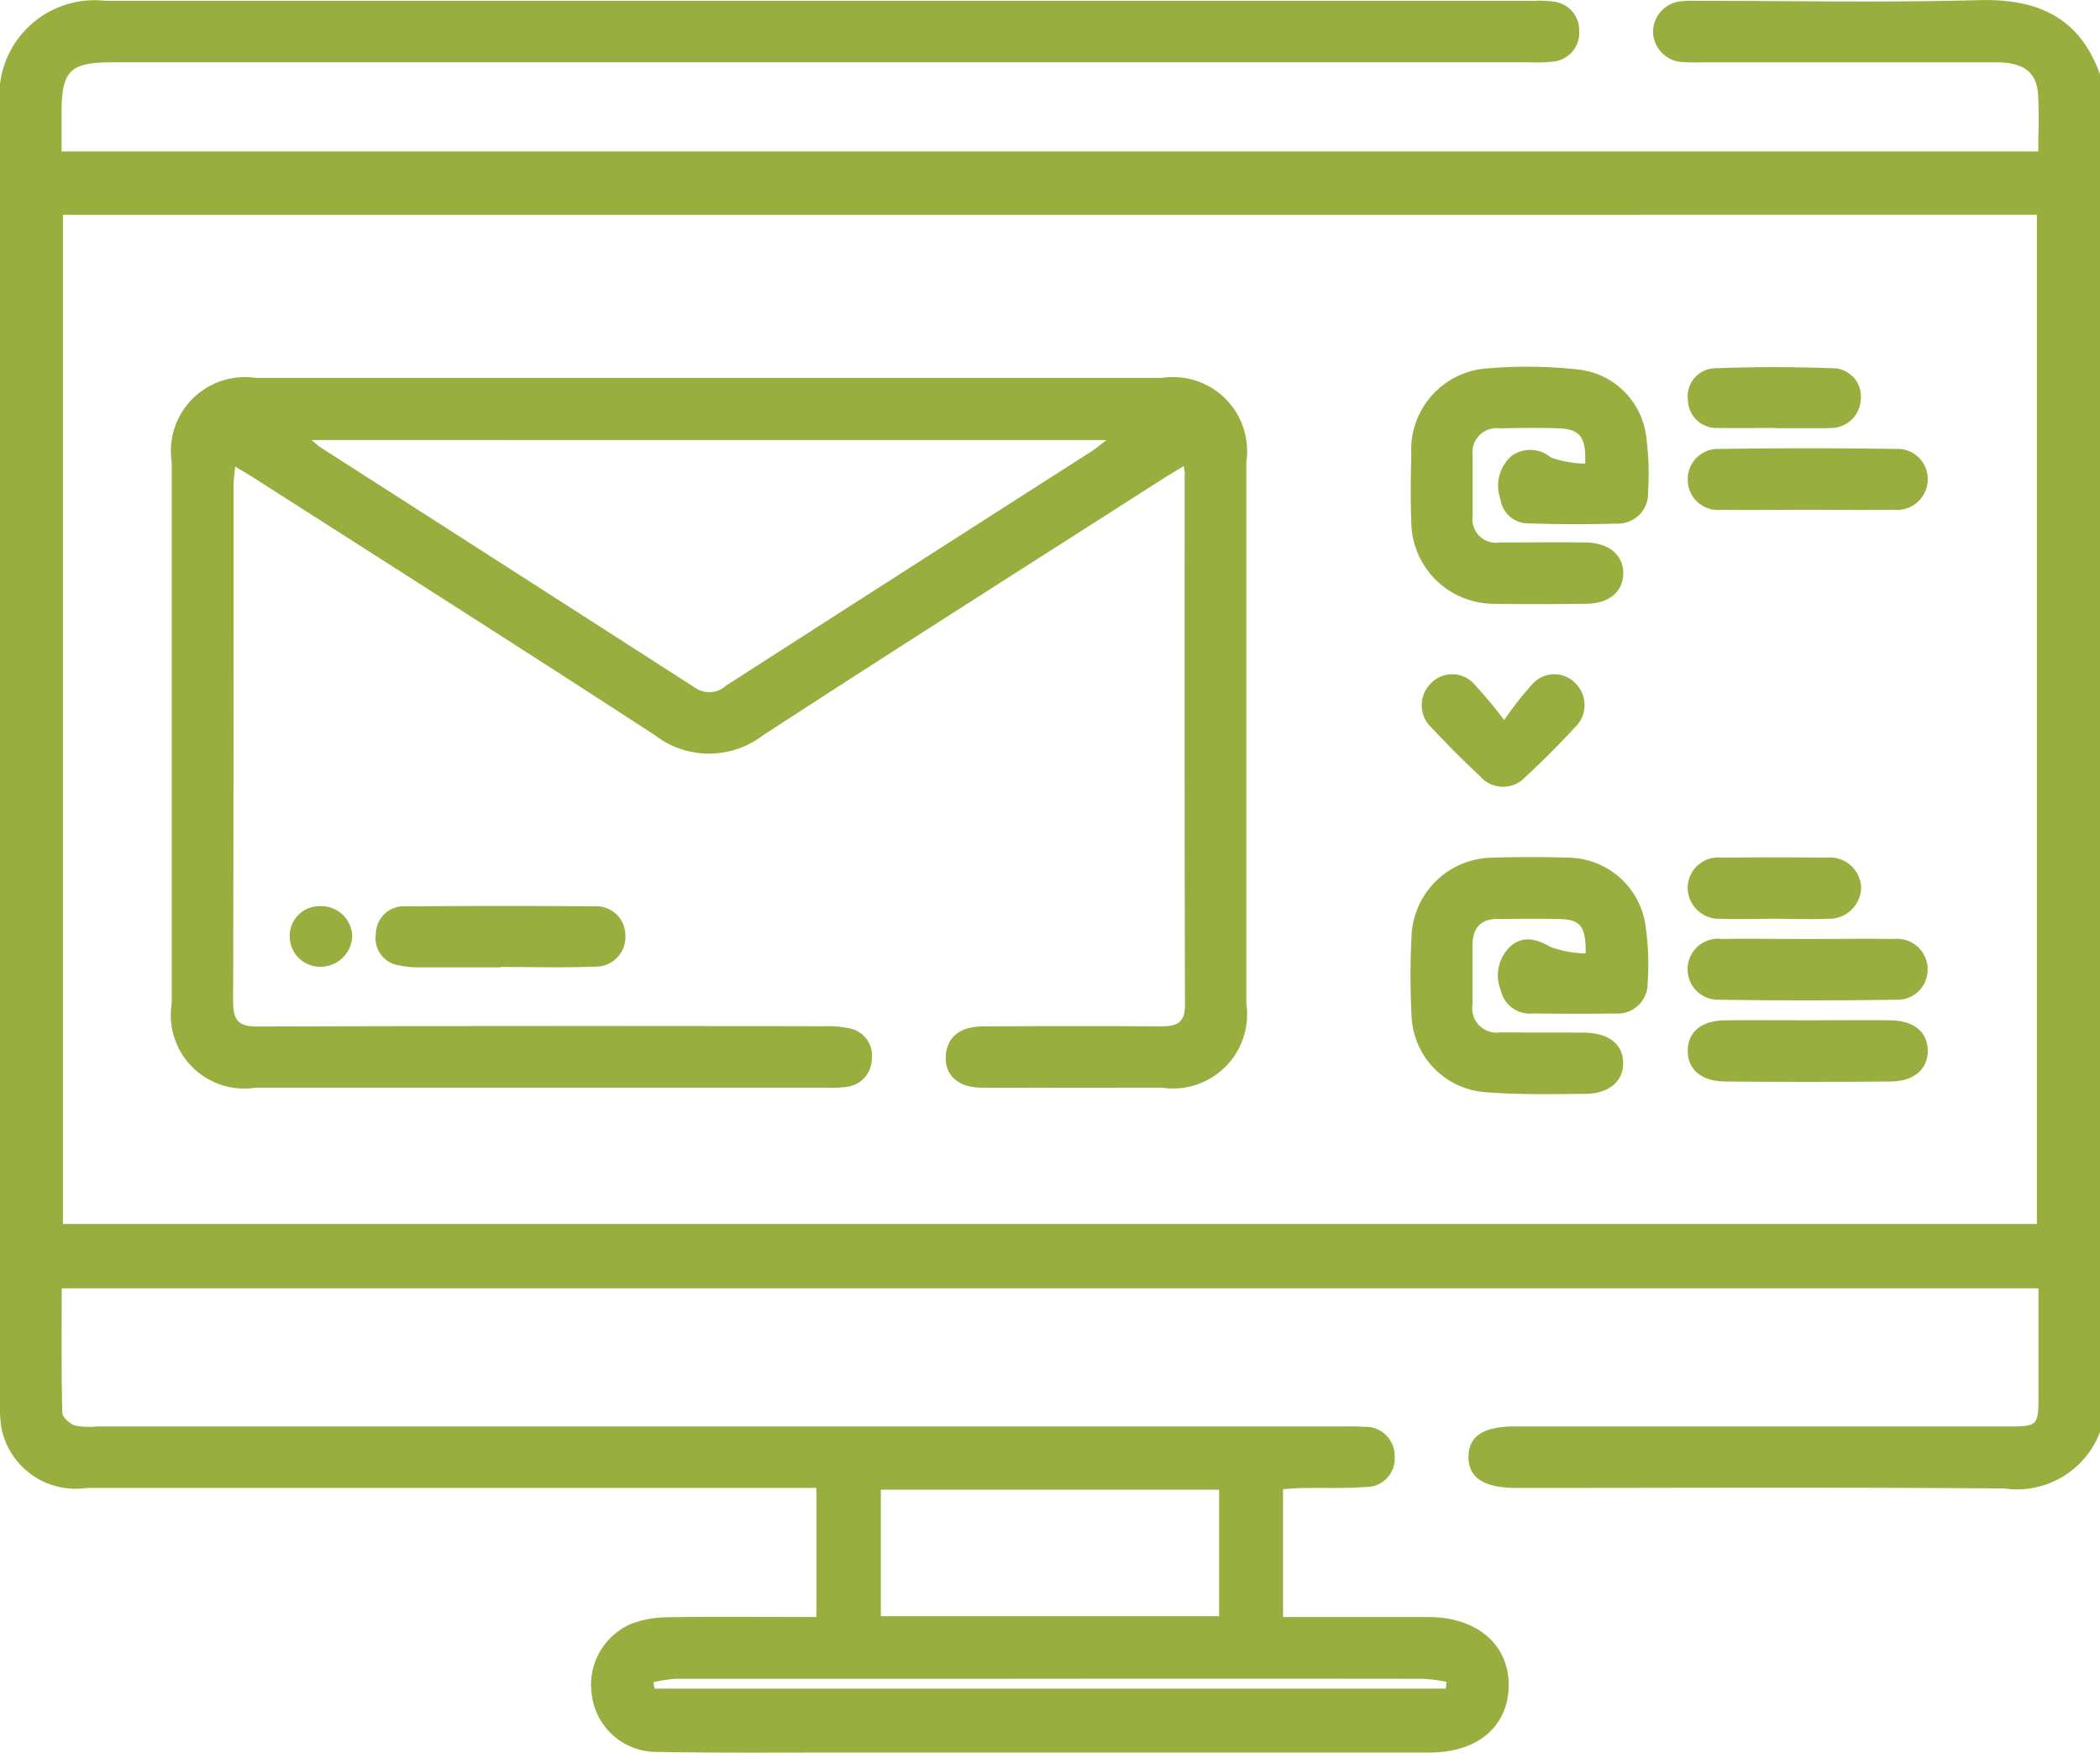 <svg xmlns="http://www.w3.org/2000/svg" width="57.98" height="48.393" viewBox="0 0 57.98 48.393">
  <g id="Group_157" data-name="Group 157" transform="translate(0)">
    <path id="Path_59" data-name="Path 59" d="M-590.018,281.277a2.448,2.448,0,0,1-2.639,1.561c-4.491-.038-8.983-.015-13.475-.015-.9,0-1.332-.285-1.321-.872.01-.565.416-.826,1.294-.826q6.794,0,13.588,0c.838,0,.854-.018.854-.853,0-.977,0-1.953,0-2.96h-54.577c0,1.141-.011,2.285.015,3.428,0,.127.2.307.346.358a1.962,1.962,0,0,0,.617.027h34.31c.226,0,.454-.007.678.011a.8.8,0,0,1,.836.811.786.786,0,0,1-.8.85c-.563.042-1.131.019-1.7.028-.184,0-.367.019-.582.031v3.532h1.189c.944,0,1.887,0,2.831,0,1.335,0,2.221.765,2.21,1.893s-.856,1.847-2.181,1.848q-8.124,0-16.249,0c-1.718,0-3.435.014-5.152-.018a1.8,1.8,0,0,1-1.733-1.577,1.831,1.831,0,0,1,1.109-1.967,2.905,2.905,0,0,1,.992-.173c1.17-.02,2.34-.008,3.51-.008h.591v-3.564h-.719q-9.709,0-19.419,0a2.09,2.09,0,0,1-2.35-1.59,3.344,3.344,0,0,1-.055-.73q0-17.916,0-35.832a2.628,2.628,0,0,1,2.909-2.907q19.731,0,39.462,0a2.7,2.7,0,0,1,.508.02.793.793,0,0,1,.723.81.794.794,0,0,1-.742.849,3.686,3.686,0,0,1-.621.018H-644.88c-1.194,0-1.419.225-1.419,1.417v1.045h54.577c0-.538.026-1.062-.007-1.583-.039-.611-.407-.877-1.152-.878q-4.076,0-8.153,0a4.707,4.707,0,0,1-.509-.008.855.855,0,0,1-.816-.852.859.859,0,0,1,.84-.831c.149-.015.3-.007.453-.007,2.567,0,5.135.052,7.7-.019,1.621-.045,2.786.47,3.35,2.057Zm-56.242-33.606v27.865h54.5V247.67Zm31.921,38.694v-3.494h-9.339v3.494Zm6.258,2,.023-.189a4.968,4.968,0,0,0-.641-.083q-5.911-.007-11.823,0-4.412,0-8.824,0a4.058,4.058,0,0,0-.612.094l.034.178Z" transform="translate(647.998 -241.74)" fill="#98af3f"/>
    <path id="Path_60" data-name="Path 60" d="M-612.307,261.212c-.235.142-.41.244-.58.353-3.684,2.358-7.379,4.7-11.045,7.086a2.449,2.449,0,0,1-2.978-.007c-3.666-2.386-7.36-4.729-11.045-7.088-.156-.1-.318-.192-.545-.33-.018.209-.043.364-.043.519,0,4.755,0,9.509-.012,14.264,0,.525.163.679.682.678q7.813-.024,15.625-.007a2.821,2.821,0,0,1,.727.061.767.767,0,0,1,.6.847.789.789,0,0,1-.707.767,2.921,2.921,0,0,1-.508.021q-7.9,0-15.8,0a2.028,2.028,0,0,1-2.315-2.325q0-7.472,0-14.944a2.043,2.043,0,0,1,2.32-2.329q12.512,0,25.023,0a2.045,2.045,0,0,1,2.326,2.327q0,7.472,0,14.944a2.047,2.047,0,0,1-2.324,2.327c-1.661,0-3.321.006-4.982,0-.678,0-1.054-.379-.985-.947.057-.474.411-.743,1.029-.746,1.623-.007,3.246-.012,4.869,0,.444,0,.705-.064.7-.606-.015-4.868-.009-9.736-.01-14.6C-612.275,261.418-612.288,261.363-612.307,261.212Zm-24.083-.718c.151.122.2.173.261.211q5.164,3.309,10.324,6.625a.686.686,0,0,0,.864-.059q5.041-3.239,10.089-6.467c.116-.074.22-.165.41-.309Z" transform="translate(644.992 -248.344)" fill="#98af3f"/>
    <path id="Path_61" data-name="Path 61" d="M-579.574,260.947c.031-.732-.143-.953-.727-.974-.546-.018-1.093-.012-1.639,0a.663.663,0,0,0-.741.732c0,.565,0,1.13,0,1.7a.648.648,0,0,0,.743.719c.792,0,1.583-.009,2.375,0,.652.009,1.052.354,1.041.868-.011.5-.4.819-1.018.825-.848.008-1.7.016-2.544,0a2.283,2.283,0,0,1-2.29-2.253c-.024-.621-.015-1.244,0-1.865a2.253,2.253,0,0,1,2.151-2.385,12.714,12.714,0,0,1,2.423.031,2.12,2.12,0,0,1,1.913,1.868,7.775,7.775,0,0,1,.051,1.52.83.83,0,0,1-.859.87c-.809.024-1.62.021-2.429-.006a.774.774,0,0,1-.79-.676,1.093,1.093,0,0,1,.306-1.185.883.883,0,0,1,1.088.041A2.945,2.945,0,0,0-579.574,260.947Z" transform="translate(623.339 -248.146)" fill="#98af3f"/>
    <path id="Path_62" data-name="Path 62" d="M-579.562,283.046c.007-.756-.146-.939-.745-.95-.566-.01-1.132-.005-1.7,0-.472,0-.677.274-.68.721,0,.547,0,1.094,0,1.641a.673.673,0,0,0,.76.77c.774.006,1.548,0,2.321.006.678.009,1.066.314,1.079.823s-.383.862-1.042.867c-.924.007-1.852.028-2.771-.047a2.2,2.2,0,0,1-2.031-2.137c-.037-.715-.036-1.435,0-2.15a2.258,2.258,0,0,1,2.235-2.187c.7-.022,1.4-.022,2.094,0a2.181,2.181,0,0,1,2.118,1.786,7.339,7.339,0,0,1,.072,1.689.828.828,0,0,1-.9.827c-.755.012-1.51.007-2.265,0a.824.824,0,0,1-.888-.634,1.1,1.1,0,0,1,.29-1.242c.359-.282.707-.175,1.094.044A2.968,2.968,0,0,0-579.562,283.046Z" transform="translate(623.342 -256.722)" fill="#98af3f"/>
    <path id="Path_63" data-name="Path 63" d="M-627.607,284.284c-.754,0-1.508,0-2.261,0a2.478,2.478,0,0,1-.559-.057.756.756,0,0,1-.625-.874.769.769,0,0,1,.832-.753c1.734-.012,3.467-.016,5.2,0a.8.8,0,0,1,.856.794.816.816,0,0,1-.844.87c-.865.035-1.733.01-2.6.01Z" transform="translate(641.43 -257.575)" fill="#98af3f"/>
    <path id="Path_64" data-name="Path 64" d="M-568.651,263.65c-.773,0-1.547.01-2.319,0a.834.834,0,0,1-.928-.786.837.837,0,0,1,.886-.895q2.432-.034,4.866,0a.832.832,0,0,1,.873.851.849.849,0,0,1-.944.829C-567.029,263.66-567.839,263.65-568.651,263.65Z" transform="translate(618.497 -249.574)" fill="#98af3f"/>
    <path id="Path_65" data-name="Path 65" d="M-568.59,284.077c.792,0,1.585-.011,2.376,0a.845.845,0,0,1,.938.833.832.832,0,0,1-.879.844q-2.432.037-4.865,0a.84.84,0,0,1-.884-.843.839.839,0,0,1,.938-.835C-570.174,284.066-569.381,284.077-568.59,284.077Z" transform="translate(618.498 -258.151)" fill="#98af3f"/>
    <path id="Path_66" data-name="Path 66" d="M-568.565,287.744c.754,0,1.509-.009,2.263,0,.641.01,1.008.31,1.028.808.021.521-.36.876-1.017.882q-2.291.021-4.582,0c-.665-.005-1.043-.35-1.028-.871.014-.5.375-.808,1.017-.818C-570.111,287.734-569.338,287.745-568.565,287.744Z" transform="translate(618.498 -259.573)" fill="#98af3f"/>
    <path id="Path_67" data-name="Path 67" d="M-581.619,273.407a9.28,9.28,0,0,1,.761-.971.807.807,0,0,1,1.21-.042.845.845,0,0,1-.02,1.217c-.435.471-.887.928-1.36,1.361a.836.836,0,0,1-1.261-.021q-.684-.635-1.32-1.321a.845.845,0,0,1-.052-1.218.818.818,0,0,1,1.253.045A11.811,11.811,0,0,1-581.619,273.407Z" transform="translate(623.148 -253.525)" fill="#98af3f"/>
    <path id="Path_68" data-name="Path 68" d="M-569.483,259.971c-.527,0-1.054.009-1.582,0a.785.785,0,0,1-.827-.76.775.775,0,0,1,.746-.888c1.089-.043,2.182-.039,3.271,0a.777.777,0,0,1,.756.835.83.83,0,0,1-.839.816c-.037,0-.075.005-.113.005h-1.412Z" transform="translate(618.496 -248.155)" fill="#98af3f"/>
    <path id="Path_69" data-name="Path 69" d="M-569.509,282.092c-.489,0-.98.018-1.468,0a.865.865,0,0,1-.926-.862.844.844,0,0,1,.947-.825q1.44-.017,2.881,0a.862.862,0,0,1,.961.818.881.881,0,0,1-.926.869C-568.529,282.111-569.019,282.092-569.509,282.092Z" transform="translate(618.499 -256.724)" fill="#98af3f"/>
    <path id="Path_70" data-name="Path 70" d="M-634.083,284.274a.838.838,0,0,1-.851-.86.815.815,0,0,1,.833-.812.853.853,0,0,1,.892.822A.874.874,0,0,1-634.083,284.274Z" transform="translate(642.934 -257.581)" fill="#98af3f"/>
  </g>
</svg>
